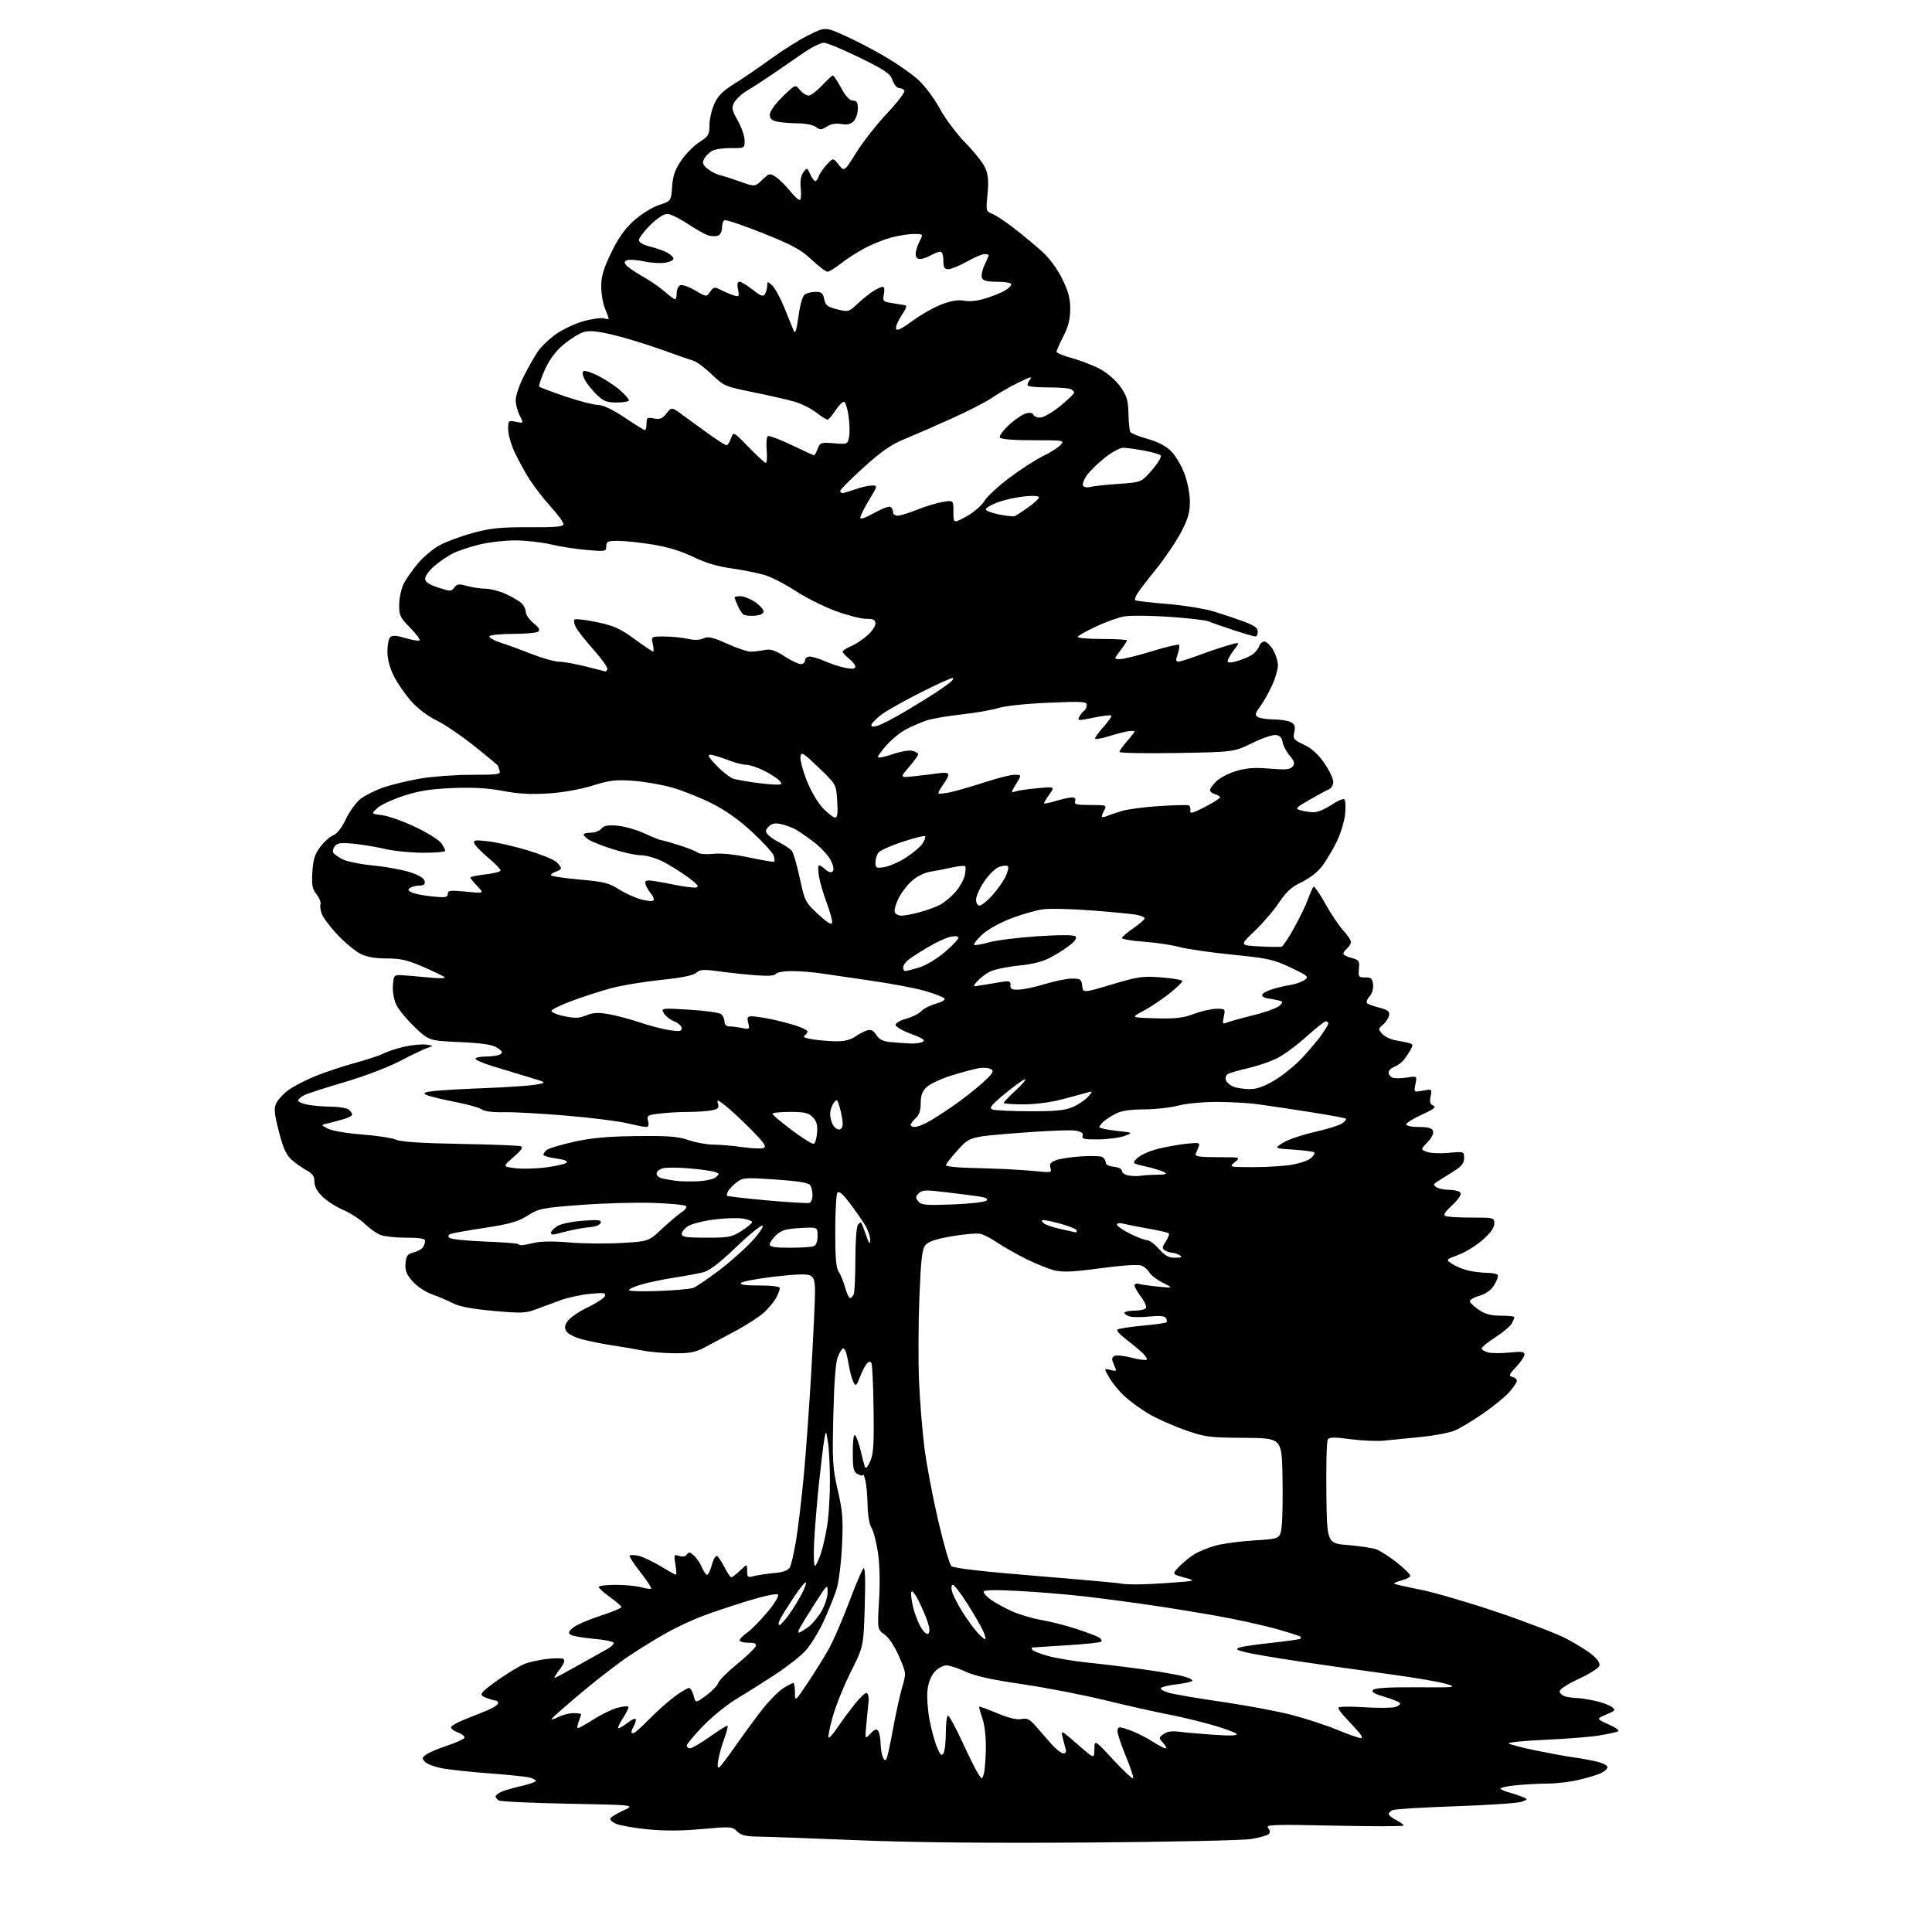 <?xml version="1.0" encoding="UTF-8" standalone="no"?>
<svg 
  version="1.1" 
  xmlns="http://www.w3.org/2000/svg" 
  xmlns:xlink="http://www.w3.org/1999/xlink" 
  xmlns:svg="http://www.w3.org/2000/svg"
  xmlns:rdf="http://www.w3.org/1999/02/22-rdf-syntax-ns#"
  xmlns:cc="http://creativecommons.org/ns#"
  xmlns:dc="http://purl.org/dc/elements/1.1/"
  viewBox="0 0 768 768"
  width="768"
  height="768"
>
<style>svg {background-color: white; }</style>"
<path stroke="none" fill="black" fill-rule="evenodd" d="M432.50,732.43C393.15,732.71 362.68,732.41 341.00,731.52C323.12,730.79 305.46,730.14 301.75,730.09C296.41,730.02 294.58,729.58 292.99,727.99C291.08,726.08 290.44,726.04 279.07,727.07C270.92,727.82 264.06,727.85 257.33,727.17C251.92,726.63 246.28,725.63 244.78,724.95C243.29,724.27 242.32,723.29 242.64,722.77C242.96,722.26 245.31,720.86 247.86,719.67C252.50,717.51 252.50,717.51 226.00,717.00C211.43,716.73 198.94,716.14 198.25,715.69C197.56,715.25 197.00,714.53 197.00,714.10C197.00,713.67 198.03,712.85 199.28,712.28C200.54,711.71 204.14,710.66 207.28,709.96C210.43,709.26 213.00,708.35 213.00,707.95C213.00,707.55 211.86,706.93 210.47,706.58C209.08,706.23 201.99,705.50 194.72,704.96C187.45,704.42 179.04,703.52 176.03,702.98C173.02,702.43 169.87,701.29 169.03,700.43C167.66,699.04 167.69,698.73 169.40,697.47C170.44,696.70 174.15,695.12 177.64,693.95C181.12,692.79 184.25,691.41 184.58,690.87C184.91,690.33 183.79,689.37 182.08,688.72C180.38,688.08 179.14,687.09 179.32,686.53C179.51,685.96 181.88,684.63 184.58,683.57C187.29,682.51 191.41,680.85 193.75,679.88C196.09,678.91 198.00,677.64 198.00,677.06C198.00,676.48 197.58,676.00 197.07,676.00C196.55,676.00 194.93,675.54 193.46,674.98C191.25,674.14 190.99,673.71 192.01,672.49C192.68,671.68 195.95,669.16 199.28,666.89C202.60,664.62 206.72,662.18 208.41,661.48C210.11,660.77 214.05,659.88 217.17,659.49C220.30,659.10 223.36,659.10 223.97,659.48C224.73,659.95 224.25,661.29 222.50,663.59C221.07,665.47 220.14,667.00 220.44,667.00C220.73,667.00 224.92,664.77 229.74,662.05C234.56,659.33 239.74,656.42 241.25,655.60C242.76,654.77 244.00,653.65 244.00,653.12C244.00,652.58 240.45,651.83 236.12,651.45C231.78,651.07 227.62,650.36 226.87,649.86C225.77,649.14 225.96,648.57 227.81,647.02C229.08,645.96 233.91,643.85 238.56,642.34C243.20,640.83 247.00,639.26 247.00,638.86C247.00,638.45 244.97,636.67 242.50,634.89C240.03,633.12 238.00,631.29 238.00,630.83C238.00,630.37 241.04,630.00 244.76,630.00C248.47,630.00 253.06,630.44 254.94,630.98C256.83,631.52 258.58,631.75 258.84,631.49C259.10,631.23 257.17,628.29 254.55,624.95C251.92,621.62 250.02,618.65 250.32,618.35C250.61,618.05 252.20,618.10 253.84,618.46C255.47,618.82 259.39,620.67 262.53,622.56C265.67,624.45 268.45,626.00 268.71,626.00C268.97,626.00 268.86,624.15 268.48,621.90C267.82,617.99 267.89,617.83 270.02,618.51C271.45,618.96 272.54,618.74 273.06,617.90C273.71,616.85 274.28,616.94 275.85,618.36C276.93,619.34 278.36,621.46 279.03,623.07C279.70,624.68 280.62,626.00 281.08,626.00C281.54,626.00 282.41,624.19 283.01,621.97C283.60,619.75 284.53,618.21 285.06,618.54C285.59,618.87 286.93,620.91 288.03,623.07C289.14,625.23 290.34,627.00 290.72,627.00C291.09,627.00 292.65,625.79 294.20,624.31C297.00,621.63 297.00,621.63 297.00,624.43C297.00,627.00 297.23,627.17 299.75,626.51C301.26,626.12 304.87,625.58 307.76,625.30C311.48,624.96 313.32,624.28 314.00,623.00C314.53,622.01 315.63,617.21 316.45,612.35C317.26,607.48 318.65,595.85 319.52,586.50C320.40,577.15 321.76,558.25 322.54,544.50C323.32,530.75 323.97,516.93 323.98,513.79C324.00,509.18 323.63,507.87 322.10,507.05C320.78,506.35 316.45,506.47 307.95,507.47C301.21,508.25 295.23,509.37 294.65,509.95C293.92,510.68 296.06,511.00 301.80,511.00C306.86,511.00 310.00,511.40 310.00,512.05C310.00,512.63 309.36,514.31 308.59,515.80C307.81,517.28 305.67,519.90 303.84,521.62C302.00,523.33 296.90,526.65 292.50,529.00C288.10,531.35 282.51,534.33 280.08,535.63C276.50,537.55 274.22,537.99 268.08,537.94C263.91,537.91 258.25,537.43 255.50,536.87C252.75,536.32 247.35,535.40 243.50,534.82C239.65,534.24 234.15,533.14 231.27,532.37C228.26,531.55 225.62,530.17 225.05,529.09C224.29,527.68 224.50,526.63 225.91,524.85C226.93,523.54 230.50,521.17 233.84,519.58C237.18,517.98 240.17,516.01 240.48,515.19C240.96,513.94 240.05,513.80 234.63,514.31C231.10,514.64 225.80,515.78 222.85,516.85C219.91,517.92 215.47,519.56 213.00,520.50C209.00,522.02 207.12,522.09 196.12,521.10C187.73,520.34 182.57,519.37 180.12,518.09C178.13,517.06 174.38,515.46 171.80,514.54C169.09,513.58 165.78,511.37 163.99,509.34C161.54,506.54 160.95,505.06 161.20,502.22C161.45,499.21 161.97,498.51 164.41,497.86C166.02,497.43 167.70,496.50 168.15,495.79C168.60,495.08 168.98,493.94 168.98,493.25C169.00,492.36 166.85,492.00 161.57,492.00C157.48,492.00 152.86,491.52 151.32,490.94C149.77,490.36 146.93,488.36 145.00,486.50C143.07,484.64 139.25,482.17 136.50,481.00C133.75,479.83 130.04,477.47 128.25,475.74C126.08,473.65 125.00,471.66 125.00,469.76C125.00,467.58 124.25,466.50 121.84,465.20C120.11,464.27 117.42,462.38 115.89,461.00C113.77,459.11 112.55,456.38 110.86,449.81C109.08,442.89 108.86,440.61 109.75,438.66C110.36,437.31 112.46,434.99 114.40,433.50C116.35,432.02 121.22,429.46 125.22,427.83C129.23,426.19 136.35,423.82 141.06,422.55C145.77,421.28 150.95,419.57 152.56,418.74C154.18,417.91 157.97,416.69 161.00,416.02C164.03,415.35 167.85,415.01 169.50,415.26C172.50,415.72 172.50,415.72 170.00,416.53C168.62,416.97 163.68,419.33 159.00,421.77C154.23,424.26 144.61,427.92 137.09,430.12C129.72,432.28 122.53,434.60 121.12,435.27C119.71,435.95 118.54,436.94 118.53,437.48C118.51,438.02 120.30,438.79 122.50,439.18C124.70,439.57 129.00,439.91 132.05,439.94C135.10,439.97 138.14,440.54 138.80,441.20C139.46,441.86 140.00,442.73 140.00,443.12C140.00,443.52 138.54,444.29 136.75,444.83C134.96,445.38 132.15,446.12 130.50,446.50C127.50,447.17 127.50,447.17 130.34,448.66C131.92,449.50 137.89,450.52 143.84,450.97C149.70,451.42 155.85,452.36 157.50,453.06C159.52,453.92 167.85,454.46 183.00,454.72C195.38,454.94 206.18,455.35 207.00,455.64C208.10,456.03 207.35,457.17 204.16,459.94C199.81,463.72 199.81,463.72 204.67,464.36C207.34,464.72 212.83,464.59 216.88,464.08C220.93,463.57 224.68,462.72 225.21,462.19C225.84,461.56 224.39,460.97 221.09,460.51C218.29,460.13 216.00,459.46 216.00,459.03C216.00,458.60 216.61,457.74 217.36,457.11C218.11,456.49 222.95,455.04 228.11,453.89C235.09,452.33 241.48,451.75 253.00,451.61C265.63,451.46 269.47,451.75 273.73,453.21C276.60,454.20 281.10,455.01 283.73,455.02C286.35,455.03 291.51,455.48 295.20,456.01C298.88,456.54 302.63,456.69 303.53,456.35C304.83,455.85 303.85,454.39 298.83,449.28C295.35,445.74 290.76,441.45 288.62,439.74C285.32,437.09 284.84,436.94 285.40,438.69C285.94,440.39 285.52,440.85 282.90,441.37C281.17,441.72 276.99,442.00 273.62,442.01C270.26,442.01 265.14,442.30 262.27,442.65C257.38,443.23 257.07,443.43 257.62,445.64C258.03,447.26 257.79,448.00 256.86,447.99C256.11,447.98 252.64,447.30 249.15,446.47C245.65,445.65 234.85,444.30 225.15,443.48C215.44,442.65 204.24,442.04 200.25,442.11C195.82,442.20 192.43,441.77 191.53,441.02C190.72,440.35 185.77,438.97 180.54,437.96C175.31,436.95 170.26,435.68 169.31,435.16C167.99,434.42 168.86,434.07 173.05,433.64C176.05,433.33 185.25,432.82 193.50,432.51C201.75,432.19 210.53,431.59 213.00,431.16C217.50,430.37 217.50,430.37 210.00,428.12C205.88,426.89 199.46,424.94 195.75,423.80C192.04,422.66 189.00,421.33 189.00,420.86C189.00,420.39 190.91,419.99 193.25,419.98C195.59,419.98 198.12,419.58 198.88,419.09C199.97,418.41 199.71,417.86 197.67,416.52C195.73,415.25 191.94,414.67 182.79,414.25C170.52,413.68 170.52,413.68 164.84,408.26C161.71,405.28 158.42,401.29 157.52,399.40C156.57,397.40 156.02,394.18 156.19,391.73C156.48,387.73 156.66,387.51 159.50,387.64C161.15,387.72 165.88,388.12 170.00,388.53C174.12,388.94 177.19,388.94 176.81,388.53C176.42,388.11 172.60,386.25 168.32,384.39C161.98,381.63 159.25,381.00 153.72,381.00C149.02,381.00 145.77,380.42 143.20,379.10C141.16,378.06 137.13,374.71 134.24,371.66C131.35,368.61 128.53,364.88 127.96,363.38C127.39,361.88 127.14,360.09 127.40,359.39C127.67,358.70 126.96,356.95 125.83,355.51C124.12,353.34 123.84,351.83 124.18,346.57C124.50,341.56 125.16,339.47 127.39,336.56C128.93,334.53 131.25,332.47 132.55,331.98C134.01,331.43 135.89,328.99 137.53,325.54C138.97,322.48 141.62,318.86 143.42,317.49C145.22,316.12 149.29,314.10 152.46,313.01C155.64,311.92 162.12,310.35 166.87,309.52C171.62,308.69 180.84,308.00 187.36,308.00C197.76,308.00 199.14,307.81 198.61,306.42C198.27,305.55 198.00,304.67 198.00,304.46C198.00,304.26 193.73,300.69 188.52,296.54C183.30,292.39 176.54,287.81 173.50,286.37C170.25,284.83 166.13,281.72 163.56,278.85C161.14,276.16 158.00,271.63 156.58,268.78C154.93,265.47 154.00,261.95 154.00,259.00C154.00,256.47 154.50,253.90 155.11,253.29C155.93,252.47 157.55,252.57 161.21,253.66C163.95,254.47 166.46,254.87 166.79,254.55C167.11,254.22 165.40,251.95 163.00,249.50C159.00,245.43 158.62,244.61 158.69,240.20C158.73,237.54 159.56,233.81 160.54,231.93C161.51,230.04 164.06,226.42 166.20,223.89C168.33,221.35 172.20,218.12 174.79,216.72C177.38,215.31 183.32,213.12 188.00,211.85C195.04,209.93 198.86,209.54 210.25,209.60C221.00,209.65 224.00,209.37 224.00,208.34C224.00,207.61 221.72,204.50 218.93,201.43C216.15,198.35 212.39,193.51 210.57,190.67C208.76,187.83 206.09,182.98 204.64,179.90C203.19,176.83 202.00,172.67 202.00,170.68C202.00,167.15 202.09,167.07 205.10,167.67C208.20,168.29 208.20,168.29 206.60,165.19C205.72,163.49 205.00,160.71 205.00,159.02C205.00,157.33 206.40,153.17 208.11,149.79C209.81,146.40 212.33,141.94 213.70,139.87C215.07,137.80 218.51,134.53 221.35,132.59C224.18,130.65 229.18,128.38 232.46,127.53C235.74,126.69 239.23,126.25 240.21,126.57C241.20,126.88 242.00,126.93 242.00,126.69C242.00,126.44 241.32,124.63 240.50,122.65C239.67,120.68 239.00,116.72 239.00,113.86C239.00,109.83 239.90,106.78 242.97,100.44C245.81,94.58 248.39,90.94 252.00,87.69C254.85,85.13 259.18,82.44 261.91,81.53C266.77,79.92 266.77,79.92 267.18,74.18C267.50,69.77 268.35,67.36 270.87,63.69C272.67,61.08 275.91,57.82 278.07,56.46C281.63,54.21 282.00,53.57 282.02,49.74C282.03,47.41 282.91,43.59 283.97,41.25C285.44,38.02 287.37,36.10 291.98,33.25C295.32,31.19 301.87,26.71 306.54,23.30C311.21,19.90 317.97,15.66 321.55,13.90C328.07,10.69 328.07,10.69 336.01,14.26C340.37,16.23 347.62,20.01 352.12,22.67C356.61,25.32 362.37,29.36 364.91,31.63C367.52,33.96 371.27,38.96 373.52,43.08C375.74,47.17 380.32,53.27 383.89,56.91C387.40,60.48 390.94,65.00 391.74,66.93C392.82,69.51 393.04,72.26 392.55,77.23C391.90,83.78 391.96,84.03 394.34,84.94C395.69,85.45 399.60,88.04 403.03,90.69C406.46,93.33 411.46,97.48 414.14,99.89C417.16,102.61 420.25,106.79 422.24,110.84C424.73,115.90 425.46,118.65 425.43,122.95C425.40,126.96 424.64,129.94 422.69,133.72C421.21,136.59 420.00,139.33 420.00,139.82C420.00,140.30 422.81,141.47 426.25,142.40C429.69,143.33 434.73,145.31 437.46,146.80C440.32,148.35 443.70,151.32 445.43,153.79C447.94,157.37 448.46,159.12 448.58,164.41C448.65,167.89 448.99,171.18 449.33,171.73C449.67,172.27 452.75,173.51 456.18,174.47C460.30,175.63 463.49,177.29 465.55,179.36C467.27,181.09 469.65,185.10 470.84,188.29C472.07,191.58 473.00,196.40 473.00,199.46C473.00,203.66 472.24,206.32 469.56,211.45C467.67,215.08 463.36,221.49 459.98,225.69C456.60,229.89 453.13,234.40 452.28,235.70C451.43,237.00 450.96,238.29 451.24,238.58C451.52,238.86 457.20,239.53 463.85,240.07C470.50,240.61 478.99,241.99 482.72,243.14C486.45,244.29 491.86,246.11 494.75,247.18C498.59,248.62 500.00,249.66 500.00,251.07C500.00,252.13 499.56,253.00 499.02,253.00C498.48,253.00 494.55,251.86 490.27,250.46C486.00,249.06 481.60,247.51 480.50,247.02C479.40,246.53 472.31,245.71 464.75,245.19C457.19,244.68 449.09,244.62 446.75,245.06C444.41,245.50 439.46,247.28 435.75,249.02C432.04,250.76 428.75,252.60 428.44,253.09C428.12,253.61 432.18,254.00 437.94,254.00C443.47,254.00 448.00,254.26 448.00,254.57C448.00,254.88 446.82,256.68 445.38,258.57C442.76,262.00 442.76,262.00 445.23,262.00C446.59,262.00 452.29,260.60 457.90,258.88C463.51,257.17 468.36,256.02 468.67,256.33C468.98,256.64 468.75,258.27 468.17,259.95C467.33,262.35 467.39,263.00 468.43,263.00C469.16,263.00 472.63,261.92 476.13,260.61C479.63,259.29 484.87,257.51 487.76,256.66C493.03,255.10 493.03,255.10 490.51,258.39C489.13,260.21 488.00,262.17 488.00,262.76C488.00,263.52 489.09,263.54 491.68,262.82C493.71,262.26 496.39,261.13 497.65,260.31C498.90,259.49 500.19,257.96 500.53,256.91C500.86,255.86 501.79,255.00 502.58,255.00C503.38,255.00 504.92,256.46 506.01,258.25C507.10,260.04 507.99,262.85 507.99,264.50C507.98,266.15 506.89,269.84 505.56,272.69C504.23,275.55 502.11,279.28 500.85,280.99C498.89,283.64 498.77,284.24 500.02,285.04C500.84,285.55 503.67,285.98 506.32,285.98C508.96,285.99 512.03,286.48 513.13,287.07C514.70,287.91 514.99,288.76 514.49,291.03C513.91,293.70 514.21,294.09 518.36,296.04C521.44,297.49 523.99,299.79 526.43,303.34C528.39,306.19 530.00,309.54 530.00,310.79C530.00,312.04 529.20,313.39 528.23,313.78C527.25,314.18 523.77,316.06 520.49,317.96C514.92,321.19 514.69,321.46 517.01,322.11C518.38,322.49 520.67,322.85 522.10,322.90C523.53,322.96 526.66,321.68 529.06,320.07C531.46,318.46 533.83,317.40 534.34,317.71C534.84,318.02 535.00,320.69 534.70,323.65C534.39,326.61 532.82,331.67 531.21,334.90C529.59,338.14 526.99,342.45 525.43,344.50C523.83,346.60 520.34,349.29 517.39,350.68C513.39,352.57 511.32,354.45 508.44,358.78C506.39,361.88 502.02,366.97 498.74,370.09C492.77,375.77 492.77,375.77 500.64,376.21C504.96,376.45 508.95,376.49 509.50,376.30C510.05,376.10 512.30,372.69 514.50,368.72C516.70,364.75 519.17,359.62 520.00,357.32C520.82,355.02 521.78,352.86 522.13,352.52C522.48,352.18 524.58,355.19 526.81,359.20C529.03,363.22 532.23,367.99 533.92,369.81C535.62,371.63 537.00,373.72 537.00,374.44C537.00,375.16 536.33,376.32 535.50,377.00C534.67,377.68 534.00,378.63 534.00,379.09C534.00,379.56 535.46,380.33 537.25,380.80C540.22,381.58 540.47,381.95 540.20,385.12C539.91,388.33 540.10,388.58 542.70,388.54C545.05,388.51 545.55,388.96 545.82,391.34C546.02,393.02 545.44,394.96 544.41,396.09C543.46,397.15 543.01,398.35 543.41,398.76C543.81,399.17 546.02,399.98 548.32,400.57C551.61,401.41 552.43,402.05 552.19,403.57C552.02,404.63 550.95,406.30 549.81,407.27C547.81,408.97 547.80,409.12 549.50,411.00C550.48,412.08 552.90,413.23 554.89,413.57C556.87,413.90 559.27,414.39 560.22,414.65C561.68,415.05 561.76,415.45 560.72,417.31C560.05,418.51 558.83,420.34 558.00,421.36C557.17,422.39 555.49,423.62 554.25,424.09C553.01,424.56 552.00,425.59 552.00,426.37C552.00,427.15 552.71,428.06 553.58,428.39C554.45,428.73 556.99,428.70 559.24,428.35C563.31,427.69 563.31,427.69 562.66,430.96C562.01,434.22 562.01,434.22 565.64,433.54C569.25,432.86 569.27,432.88 568.68,435.84C568.23,438.08 568.51,438.99 569.79,439.52C571.07,440.05 569.94,440.94 565.25,443.07C561.81,444.63 559.00,446.38 559.00,446.95C559.00,447.54 561.20,448.00 564.03,448.00C567.67,448.00 569.23,448.43 569.66,449.56C570.02,450.50 569.16,452.27 567.48,454.03C564.69,456.93 564.69,456.93 567.20,457.88C568.57,458.41 572.47,458.59 575.85,458.28C581.98,457.72 582.00,457.73 582.00,460.38C582.00,462.45 581.01,463.66 577.60,465.77C575.19,467.27 572.37,469.04 571.35,469.70C569.74,470.74 569.70,471.03 571.00,471.93C571.83,472.50 574.16,472.98 576.19,472.98C578.22,472.99 580.20,473.52 580.60,474.16C581.02,474.84 579.65,476.87 577.27,479.09C574.25,481.91 573.59,483.01 574.69,483.43C575.50,483.75 580.18,484.00 585.08,484.00C593.84,484.00 594.00,484.04 594.00,486.42C594.00,488.03 592.48,490.17 589.39,492.88C586.86,495.12 582.51,497.79 579.72,498.83C574.65,500.72 574.65,500.72 577.30,502.46C578.76,503.42 581.65,504.59 583.73,505.08C585.80,505.56 589.16,505.96 591.19,505.98C593.22,505.99 595.11,506.37 595.39,506.82C595.67,507.27 595.04,509.05 594.00,510.77C592.72,512.87 590.76,514.29 588.02,515.11C585.78,515.78 584.10,516.82 584.30,517.42C584.49,518.01 586.15,519.51 587.97,520.75C590.39,522.39 592.75,523.00 596.65,523.00C599.59,523.00 602.00,523.25 602.00,523.57C602.00,523.88 601.52,525.03 600.94,526.12C600.35,527.21 597.43,529.67 594.44,531.58C591.45,533.50 589.00,535.49 589.00,536.01C589.00,536.53 590.17,537.26 591.60,537.61C593.02,537.97 596.85,537.99 600.10,537.65C604.81,537.16 606.00,537.32 606.00,538.44C606.00,539.22 604.51,541.43 602.69,543.36C599.82,546.41 599.62,546.93 601.19,547.34C602.19,547.60 603.00,548.29 603.00,548.87C603.00,549.45 601.66,551.46 600.02,553.33C598.37,555.20 593.66,559.06 589.55,561.90C585.43,564.75 580.36,567.79 578.28,568.66C576.20,569.54 570.23,570.68 565.00,571.20C559.77,571.72 553.12,572.38 550.22,572.67C547.32,572.95 541.27,572.69 536.78,572.09C530.37,571.23 528.45,571.26 527.82,572.25C527.37,572.94 527.12,582.50 527.25,593.50C527.50,613.50 527.50,613.50 535.87,614.19C540.47,614.57 545.49,615.32 547.02,615.86C548.56,616.39 552.29,618.78 555.33,621.17C558.36,623.55 560.73,625.93 560.60,626.45C560.47,626.98 558.88,627.79 557.07,628.26C555.26,628.73 553.97,629.30 554.19,629.53C554.42,629.75 559.08,630.82 564.55,631.89C570.02,632.97 583.82,637.00 595.22,640.85C606.62,644.71 619.03,649.48 622.80,651.46C626.57,653.45 631.16,656.32 633.00,657.86C635.24,659.73 636.14,661.19 635.73,662.27C635.38,663.16 631.71,665.46 627.55,667.38C623.23,669.38 620.00,671.49 620.00,672.32C620.00,673.11 621.01,674.04 622.25,674.37C623.49,674.70 625.49,674.98 626.70,674.99C627.91,674.99 631.12,675.48 633.84,676.06C636.56,676.64 639.62,677.74 640.64,678.49C642.37,679.78 642.23,679.98 638.50,681.56C634.50,683.25 634.50,683.25 639.50,685.50C642.81,686.99 643.99,687.95 643.00,688.34C642.17,688.66 638.80,689.37 635.50,689.91C632.20,690.46 622.61,691.22 614.19,691.60C605.77,691.98 599.25,692.62 599.69,693.03C600.14,693.44 605.00,694.71 610.50,695.84C616.00,696.97 622.52,698.17 625.00,698.50C627.48,698.82 631.64,699.57 634.25,700.15C636.86,700.73 639.00,701.76 639.00,702.44C639.00,703.12 637.81,704.22 636.35,704.89C634.89,705.55 630.96,706.74 627.60,707.53C624.25,708.32 618.80,708.98 615.50,708.99C612.20,709.00 606.48,709.30 602.78,709.65C599.08,710.00 596.27,710.62 596.52,711.03C596.77,711.44 598.09,712.06 599.45,712.40C600.80,712.74 603.17,713.51 604.71,714.11C607.50,715.21 607.50,715.21 605.00,716.20C603.62,716.75 591.92,717.56 579.00,718.00C566.08,718.44 554.71,719.12 553.75,719.51C552.79,719.90 552.00,720.60 552.00,721.08C552.00,721.56 553.35,722.65 555.00,723.50C556.65,724.35 558.00,725.34 558.00,725.68C558.00,726.03 545.59,726.05 530.43,725.72C506.19,725.20 503.01,725.31 504.09,726.61C504.89,727.57 504.98,728.42 504.33,729.07C503.79,729.61 500.69,730.49 497.43,731.03C494.17,731.57 464.95,732.20 432.50,732.43zM391.10,705.00C391.48,703.62 391.85,699.07 391.90,694.88C391.96,690.38 391.38,685.50 390.49,682.97C389.66,680.61 389.10,678.56 389.26,678.41C389.41,678.26 392.61,679.43 396.38,681.02C400.90,682.93 404.16,683.72 406.01,683.35C408.28,682.89 409.33,683.40 411.65,686.08C413.22,687.89 416.01,691.09 417.87,693.19C419.72,695.28 421.89,697.00 422.68,697.00C423.60,697.00 423.94,696.35 423.61,695.25C423.33,694.29 422.77,692.16 422.38,690.52C421.70,687.66 421.94,687.78 428.33,693.39C435.00,699.24 435.00,699.24 435.05,695.37C435.09,691.50 435.09,691.50 442.49,699.48C446.55,703.86 450.13,707.21 450.43,706.91C450.73,706.61 449.39,702.57 447.46,697.93C445.53,693.29 444.07,688.75 444.22,687.84C444.48,686.33 444.88,686.31 448.80,687.65C451.17,688.45 455.19,690.44 457.75,692.06C460.30,693.67 462.82,695.00 463.35,695.00C463.88,695.00 463.46,694.06 462.42,692.91C460.56,690.86 460.56,690.79 462.51,689.33C463.91,688.28 465.83,688.01 469.00,688.42C471.48,688.74 477.77,689.28 483.00,689.63C489.61,690.06 492.20,689.93 491.50,689.20C490.95,688.62 486.45,687.00 481.50,685.59C476.55,684.18 468.68,682.31 464.02,681.43C459.35,680.55 448.32,678.07 439.52,675.92C430.71,673.76 415.77,670.87 406.31,669.48C394.21,667.71 387.56,666.24 383.81,664.49C380.89,663.13 377.47,662.02 376.20,662.01C374.94,662.00 372.86,663.12 371.59,664.50C370.13,666.07 369.07,668.75 368.71,671.77C368.40,674.40 368.75,679.73 369.49,683.62C370.23,687.50 371.57,692.43 372.47,694.57C373.75,697.64 374.29,698.15 375.03,696.98C375.55,696.17 375.98,692.46 375.98,688.75C375.99,685.04 376.39,682.00 376.86,682.00C377.33,682.00 379.84,686.61 382.44,692.25C385.04,697.89 387.89,703.62 388.78,705.00C390.39,707.50 390.39,707.50 391.10,705.00zM285.86,702.59C286.41,702.25 289.43,698.27 292.58,693.74C295.74,689.21 300.51,682.71 303.20,679.31C305.89,675.90 309.58,672.19 311.41,671.06C313.24,669.93 315.02,669.00 315.37,669.00C315.72,669.00 316.00,670.69 316.00,672.75C316.01,676.50 316.01,676.50 321.05,669.00C323.82,664.88 327.60,658.80 329.44,655.50C331.28,652.20 334.90,643.88 337.48,637.00C340.06,630.12 342.64,624.05 343.20,623.50C343.91,622.81 344.08,627.53 343.75,638.50C343.27,654.50 343.27,654.50 338.26,664.50C335.50,670.00 332.25,678.03 331.04,682.34C329.83,686.65 329.08,690.41 329.36,690.69C329.64,690.97 331.14,689.32 332.69,687.03C334.23,684.73 337.33,680.52 339.56,677.67C341.79,674.83 344.04,672.73 344.56,673.00C345.08,673.27 345.41,674.62 345.29,676.00C345.18,677.38 344.79,681.42 344.43,685.00C343.78,691.50 343.78,691.50 346.02,689.15C347.79,687.30 348.44,687.09 349.12,688.15C349.58,688.89 350.01,691.08 350.05,693.00C350.10,694.92 350.48,697.37 350.90,698.43C351.39,699.69 351.90,699.97 352.35,699.24C352.74,698.62 353.92,693.25 354.99,687.30C356.06,681.36 357.68,673.94 358.60,670.82C360.28,665.13 360.28,665.13 357.39,658.47C355.65,654.45 353.36,650.98 351.63,649.75C348.76,647.69 348.76,647.69 349.44,636.10C349.87,628.85 349.69,621.69 348.97,617.00C348.34,612.88 347.19,608.50 346.41,607.29C345.59,606.00 344.95,602.22 344.88,598.29C344.82,594.55 344.42,590.15 344.00,588.50C343.58,586.85 343.18,585.85 343.12,586.29C343.05,586.72 342.10,586.59 341.00,586.00C339.27,585.07 339.00,583.91 339.00,577.26C339.00,572.47 339.35,569.96 339.94,570.55C340.46,571.07 341.42,573.75 342.08,576.50C342.74,579.25 343.49,582.17 343.76,583.00C344.08,584.01 344.78,583.35 345.87,581.00C347.21,578.12 347.46,574.45 347.26,560.17C347.13,550.64 346.74,542.39 346.40,541.83C345.99,541.17 345.39,541.21 344.66,541.94C344.04,542.56 342.81,544.93 341.91,547.23C340.45,550.95 340.18,551.19 339.27,549.45C338.72,548.38 337.96,545.70 337.58,543.50C337.20,541.30 336.66,538.71 336.38,537.75C336.10,536.79 335.54,536.00 335.15,536.00C334.76,536.00 333.83,537.46 333.09,539.25C332.18,541.44 331.59,549.03 331.26,562.58C330.82,580.88 330.98,583.52 333.03,592.41C334.96,600.76 335.20,603.91 334.71,614.33C334.40,621.02 333.44,628.79 332.58,631.59C331.72,634.39 329.41,640.16 327.45,644.40C325.49,648.65 322.27,653.91 320.29,656.10C318.32,658.28 312.76,662.64 307.94,665.79C303.11,668.93 296.18,673.30 292.53,675.50C288.87,677.70 282.98,682.49 279.44,686.15C275.90,689.81 273.00,693.30 273.00,693.90C273.00,694.51 273.59,695.00 274.30,695.00C275.02,695.00 278.49,692.98 282.00,690.50C285.51,688.02 288.71,686.00 289.10,686.00C289.49,686.00 289.01,688.14 288.03,690.75C287.06,693.36 285.95,697.23 285.57,699.35C285.12,701.80 285.23,702.98 285.86,702.59zM540.94,690.94C541.85,690.98 541.31,689.83 539.44,687.77C537.82,685.99 535.49,683.46 534.25,682.13C533.01,680.81 532.00,679.34 532.00,678.86C532.00,678.38 536.44,678.28 541.87,678.64C547.29,678.99 552.94,678.98 554.41,678.61C555.88,678.24 556.83,677.53 556.52,677.04C556.21,676.54 553.44,675.40 550.35,674.50C546.19,673.29 545.02,672.58 545.86,671.74C546.61,670.99 552.39,670.65 563.24,670.72C578.70,670.83 579.28,670.76 575.00,669.40C572.52,668.61 562.17,666.84 552.00,665.47C541.83,664.09 525.88,661.83 516.56,660.45C507.25,659.07 497.61,657.43 495.14,656.80C491.55,655.90 491.04,655.53 492.61,654.95C493.69,654.55 499.50,653.69 505.52,653.04C511.54,652.40 516.66,651.67 516.90,651.43C517.14,651.19 517.13,650.80 516.88,650.55C516.63,650.30 512.40,648.96 507.47,647.56C502.53,646.17 492.43,643.93 485.00,642.57C477.57,641.22 465.20,639.20 457.50,638.08C449.80,636.95 437.88,635.38 431.00,634.58C424.12,633.78 412.31,632.81 404.75,632.42C395.15,631.92 391.00,632.03 391.00,632.79C391.00,633.38 392.33,634.81 393.95,635.96C395.57,637.12 399.28,639.14 402.20,640.47C405.11,641.79 410.43,643.37 414.00,643.98C417.57,644.59 423.88,646.20 428.00,647.56C432.12,648.92 436.16,650.45 436.97,650.96C437.78,651.47 438.14,652.19 437.77,652.56C437.40,652.93 431.11,653.60 423.80,654.05C416.48,654.49 410.36,654.89 410.19,654.93C410.02,654.97 410.12,655.39 410.41,655.86C410.71,656.33 413.55,657.44 416.72,658.31C419.90,659.19 427.23,660.39 433.00,660.98C438.77,661.57 448.45,662.75 454.50,663.60C460.55,664.45 467.41,665.62 469.75,666.19C472.09,666.77 474.00,667.59 474.00,668.02C474.00,668.45 471.30,669.12 468.00,669.50C464.70,669.88 461.76,670.58 461.47,671.04C461.18,671.51 462.65,672.37 464.72,672.94C466.80,673.52 476.38,675.15 486.00,676.55C495.62,677.95 508.00,680.27 513.50,681.71C519.00,683.14 527.10,685.79 531.50,687.60C535.90,689.40 540.15,690.91 540.94,690.94zM251.78,689.00C252.22,689.00 255.03,686.49 258.03,683.43C261.04,680.37 265.59,676.32 268.13,674.43C270.68,672.54 273.26,671.00 273.86,671.00C274.45,671.00 275.30,672.37 275.73,674.03C276.51,677.07 276.51,677.07 280.71,673.99C283.01,672.29 285.16,670.06 285.49,669.03C285.82,668.00 289.17,664.63 292.95,661.54C296.73,658.45 300.07,655.27 300.38,654.46C300.80,653.35 300.10,653.00 297.47,653.00C295.56,653.00 294.00,652.58 294.00,652.07C294.00,651.56 295.37,650.16 297.05,648.96C298.73,647.77 302.36,644.08 305.12,640.76C308.02,637.27 309.76,634.36 309.25,633.85C308.74,633.34 303.64,634.42 297.13,636.42C290.94,638.32 282.67,641.10 278.74,642.60C274.82,644.10 268.43,647.12 264.55,649.31C260.67,651.50 254.12,655.55 250.00,658.30C245.88,661.05 237.44,667.55 231.26,672.74C225.07,677.93 219.73,682.62 219.40,683.17C219.06,683.72 220.16,683.45 221.84,682.58C223.52,681.71 226.27,681.00 227.95,681.00C229.63,681.00 231.00,681.20 231.00,681.43C231.00,681.67 230.56,683.02 230.02,684.43C229.49,685.85 229.38,686.99 229.77,686.97C230.17,686.96 232.97,685.37 236.00,683.45C239.02,681.52 243.23,679.48 245.35,678.91C247.47,678.34 249.45,678.11 249.75,678.41C250.05,678.71 249.10,680.77 247.63,682.98C246.17,685.19 245.37,687.00 245.85,687.00C246.33,687.00 247.94,686.05 249.42,684.89C250.90,683.72 252.34,683.01 252.63,683.30C252.92,683.59 252.68,684.74 252.08,685.85C251.49,686.96 251.00,688.12 251.00,688.43C251.00,688.75 251.35,689.00 251.78,689.00zM391.71,651.62C391.91,651.42 391.52,649.96 390.83,648.38C390.15,646.80 387.39,642.01 384.70,637.75C382.01,633.49 379.35,630.00 378.80,630.00C378.20,630.00 378.06,631.09 378.44,632.63C378.81,634.07 380.70,637.79 382.66,640.88C384.61,643.97 387.37,647.73 388.78,649.24C390.20,650.75 391.52,651.82 391.71,651.62zM369.09,649.31C369.69,648.71 369.52,646.89 368.62,644.33C367.84,642.12 366.18,638.32 364.94,635.90C363.70,633.48 362.49,632.08 362.25,632.78C362.01,633.48 362.33,636.22 362.97,638.86C363.60,641.51 365.02,645.15 366.13,646.97C367.40,649.06 368.48,649.92 369.09,649.31zM317.56,649.00C317.91,649.00 319.50,648.07 321.09,646.93C322.69,645.80 325.12,642.95 326.50,640.60C327.87,638.25 329.00,634.79 329.00,632.91C329.00,629.61 328.84,629.75 324.04,637.24C321.31,641.50 318.60,645.89 318.00,646.99C317.41,648.10 317.21,649.00 317.56,649.00zM309.80,646.00C310.27,646.00 312.03,644.09 313.70,641.75C315.37,639.41 317.70,635.59 318.89,633.25C320.07,630.91 320.69,629.00 320.26,629.00C319.83,629.00 317.62,631.81 315.33,635.25C313.05,638.69 310.68,642.51 310.06,643.75C309.44,644.99 309.32,646.00 309.80,646.00zM452.00,629.82C455.02,629.80 461.55,629.48 466.50,629.09C475.50,628.40 475.50,628.40 470.69,627.07C465.88,625.73 465.88,625.73 468.69,622.80C470.24,621.18 472.97,618.95 474.78,617.83C476.58,616.72 480.40,615.16 483.28,614.38C486.15,613.59 493.09,612.67 498.70,612.33C508.89,611.70 508.89,611.70 509.50,606.60C509.84,603.80 509.97,594.79 509.81,586.59C509.50,571.67 509.50,571.67 494.50,571.56C480.40,571.46 478.97,571.27 470.74,568.34C465.92,566.63 459.45,563.72 456.37,561.87C453.29,560.01 449.06,556.92 446.99,555.00C444.92,553.08 442.22,549.79 441.00,547.70C438.78,543.91 438.78,543.91 441.42,544.57C443.98,545.21 444.02,545.15 442.84,542.54C441.86,540.39 441.87,539.70 442.92,539.05C443.63,538.61 446.69,538.89 449.72,539.68C452.74,540.47 455.50,540.83 455.86,540.48C456.21,540.12 455.13,538.63 453.46,537.17C451.80,535.70 448.87,533.31 446.97,531.85C445.06,530.40 443.79,528.91 444.15,528.54C444.51,528.17 448.94,527.47 454.00,527.00C459.06,526.53 463.42,525.91 463.70,525.64C463.97,525.36 463.87,524.60 463.46,523.94C462.96,523.12 460.94,522.93 457.08,523.33C453.97,523.66 450.43,523.66 449.21,523.35C448.00,523.03 447.00,522.37 447.00,521.88C447.00,521.40 448.77,521.00 450.94,521.00C453.11,521.00 455.17,520.53 455.53,519.96C455.88,519.38 455.01,517.39 453.59,515.52C452.16,513.66 451.00,511.62 451.00,511.00C451.00,510.38 451.79,510.09 452.75,510.37C453.71,510.65 457.20,511.15 460.50,511.47C466.50,512.06 466.50,512.06 462.22,509.90C459.86,508.72 457.47,506.88 456.91,505.83C456.34,504.77 454.89,503.53 453.69,503.08C452.37,502.58 445.94,503.00 437.50,504.14C426.60,505.61 422.53,505.80 419.14,504.98C416.75,504.39 411.57,502.30 407.64,500.33C403.71,498.35 398.66,495.47 396.40,493.93C394.15,492.38 391.19,490.84 389.83,490.49C388.47,490.15 383.33,490.57 378.43,491.42C372.02,492.53 369.04,493.53 367.86,494.96C366.54,496.57 366.07,500.58 365.47,515.73C365.06,526.05 365.00,541.02 365.33,549.00C365.67,556.98 366.63,568.90 367.47,575.50C368.31,582.10 370.77,595.10 372.93,604.39C375.09,613.68 377.45,621.85 378.18,622.55C379.05,623.38 390.53,624.71 412.00,626.46C429.88,627.92 444.95,629.28 445.50,629.48C446.05,629.68 448.98,629.83 452.00,629.82zM324.00,622.50C324.47,622.21 325.55,619.84 326.41,617.24C327.26,614.63 328.41,609.35 328.96,605.50C329.51,601.65 329.94,593.77 329.91,588.00C329.88,582.23 329.51,575.48 329.10,573.00C328.35,568.50 328.35,568.50 327.69,572.00C327.33,573.92 326.37,581.80 325.56,589.50C324.75,597.20 323.88,607.89 323.62,613.26C323.37,618.63 323.54,622.78 324.00,622.50zM337.93,516.00C338.40,516.00 339.06,515.29 339.39,514.42C339.73,513.55 340.01,507.36 340.02,500.67C340.02,493.98 340.45,487.84 340.96,487.03C341.47,486.22 342.08,485.77 342.31,486.03C342.54,486.29 343.43,488.52 344.28,491.00C345.47,494.43 345.86,494.90 345.92,493.00C345.96,491.62 345.05,488.93 343.89,487.00C342.73,485.07 339.96,481.12 337.73,478.20C334.82,474.39 333.45,473.27 332.86,474.20C332.40,474.92 332.02,481.81 332.02,489.53C332.00,499.96 332.36,504.07 333.40,505.56C334.17,506.66 335.32,509.46 335.94,511.78C336.57,514.10 337.46,516.00 337.93,516.00zM261.75,513.19C268.21,512.94 274.43,512.40 275.56,511.97C276.69,511.54 281.26,508.45 285.71,505.10C290.15,501.75 296.14,496.44 299.02,493.29C301.89,490.15 303.72,487.41 303.09,487.20C302.46,486.99 297.68,490.89 292.48,495.87C285.61,502.43 281.98,505.17 279.25,505.83C277.19,506.32 271.97,507.28 267.66,507.94C263.35,508.61 257.61,509.82 254.91,510.62C252.21,511.42 250.00,512.43 250.00,512.85C250.00,513.28 255.29,513.43 261.75,513.19zM467.16,499.98C469.69,499.97 470.13,499.73 469.00,499.00C468.18,498.47 466.82,498.02 466.00,498.00C465.18,497.98 463.86,497.56 463.08,497.07C461.87,496.31 461.92,495.77 463.41,493.50C464.37,492.03 464.91,490.58 464.61,490.27C464.30,489.97 460.78,489.15 456.78,488.45C452.77,487.75 448.26,486.86 446.75,486.48C445.09,486.06 444.00,486.19 444.00,486.80C444.00,487.36 446.34,488.99 449.20,490.41C452.05,491.83 455.12,493.00 456.01,493.00C456.90,493.00 459.03,494.57 460.73,496.50C463.11,499.19 464.60,500.00 467.16,499.98zM313.92,496.00C318.27,496.00 322.55,495.73 323.42,495.39C324.44,495.00 325.00,493.55 325.00,491.28C325.00,487.77 325.00,487.77 318.05,488.17C312.42,488.49 310.61,489.02 308.55,490.95C307.15,492.27 306.00,493.95 306.00,494.67C306.00,495.66 308.01,496.00 313.92,496.00zM207.42,494.98C208.01,494.96 210.37,494.52 212.65,493.99C215.18,493.41 220.48,493.37 226.15,493.88C231.29,494.35 240.51,494.46 246.64,494.12C257.78,493.50 257.78,493.50 263.14,488.49C266.09,485.74 269.62,482.75 271.00,481.85C272.38,480.95 273.15,479.86 272.72,479.41C272.29,478.97 266.44,478.41 259.72,478.17C253.00,477.93 240.07,478.29 231.00,478.97C215.44,480.14 214.23,480.38 209.76,483.21C205.92,485.62 202.67,486.56 192.81,488.07C186.10,489.10 179.94,490.19 179.13,490.50C178.17,490.87 178.01,491.41 178.65,492.05C179.19,492.59 185.41,493.25 192.48,493.52C199.56,493.79 205.57,494.23 205.84,494.50C206.11,494.78 206.82,494.99 207.42,494.98zM280.80,492.00C289.77,492.00 290.95,491.77 294.80,489.28C297.11,487.78 299.00,486.22 299.00,485.82C299.00,485.42 297.40,484.79 295.44,484.42C293.49,484.06 288.31,484.21 283.93,484.77C279.55,485.33 274.85,486.52 273.49,487.42C272.12,488.31 271.00,489.71 271.00,490.52C271.00,491.73 272.82,492.00 280.80,492.00zM220.75,490.61C219.79,490.90 219.00,490.66 219.00,490.09C219.00,489.52 220.10,488.33 221.43,487.45C222.84,486.53 227.12,485.61 231.57,485.27C237.91,484.79 239.19,484.94 238.81,486.10C238.55,486.87 236.81,487.62 234.92,487.77C233.04,487.91 229.47,488.49 227.00,489.06C224.53,489.63 221.71,490.33 220.75,490.61zM427.75,489.92C427.89,489.96 428.00,489.61 428.00,489.13C428.00,488.65 425.38,487.53 422.18,486.63C418.99,485.73 415.75,485.00 414.98,485.00C413.92,485.00 413.87,485.27 414.78,486.18C415.42,486.82 418.55,487.91 421.73,488.59C424.90,489.27 427.61,489.87 427.75,489.92zM321.75,478.18C322.44,477.96 322.99,476.60 322.98,475.14C322.98,473.69 322.58,471.89 322.11,471.14C321.50,470.18 317.35,469.50 308.37,468.88C296.67,468.06 295.28,468.15 293.08,469.79C291.75,470.79 290.19,472.34 289.61,473.25C289.04,474.16 288.78,475.10 289.04,475.34C289.29,475.58 296.48,476.41 305.00,477.18C313.52,477.94 321.06,478.39 321.75,478.18zM378.78,478.78C385.55,478.52 391.57,477.83 392.14,477.26C392.87,476.53 392.03,476.04 389.35,475.64C387.23,475.33 381.29,474.56 376.14,473.94C368.00,472.95 366.57,473.00 365.22,474.35C363.89,475.68 363.87,476.14 365.06,477.58C366.27,479.03 368.09,479.19 378.78,478.78zM277.17,469.59C280.28,469.48 283.58,468.76 284.50,468.00C286.05,466.71 286.03,466.56 284.22,465.88C283.14,465.49 278.63,464.84 274.19,464.46C269.75,464.07 264.97,464.04 263.56,464.40C262.15,464.75 261.00,465.70 261.00,466.50C261.00,467.30 262.01,468.18 263.25,468.46C264.49,468.73 266.85,469.14 268.50,469.38C270.15,469.61 274.05,469.71 277.17,469.59zM453.50,467.38C454.60,467.19 457.52,467.01 460.00,466.98C463.41,466.95 464.10,466.70 462.83,465.96C461.91,465.43 458.63,464.41 455.53,463.71C449.91,462.43 449.91,462.43 452.23,460.25C453.51,459.05 457.24,457.42 460.53,456.63C463.81,455.83 468.90,454.93 471.84,454.63C476.61,454.13 477.11,454.26 476.50,455.79C476.12,456.73 475.58,458.06 475.30,458.75C474.91,459.70 477.02,460.00 484.00,460.00C493.22,460.00 493.22,460.00 490.86,461.97C488.50,463.93 488.50,463.93 498.00,463.96C503.23,463.98 510.15,463.55 513.39,463.02C516.63,462.49 520.12,461.30 521.14,460.37C522.17,459.44 522.75,458.41 522.43,458.09C522.10,457.77 518.39,457.27 514.17,457.00C506.50,456.50 506.50,456.50 509.96,454.28C511.86,453.07 517.54,451.13 522.59,449.98C527.64,448.83 532.61,447.28 533.63,446.53C534.66,445.78 535.27,444.95 535.00,444.69C534.72,444.42 528.20,443.22 520.50,442.02C512.80,440.81 503.57,439.43 500.00,438.95C496.43,438.46 489.13,438.05 483.80,438.03C478.29,438.01 471.61,438.65 468.34,439.50C465.17,440.32 459.05,441.00 454.74,441.00C449.50,441.00 445.84,441.54 443.70,442.62C441.94,443.51 439.71,444.93 438.75,445.78C437.79,446.62 437.00,447.64 437.00,448.04C437.00,448.44 440.04,449.10 443.75,449.52C450.50,450.26 450.50,450.26 447.00,451.56C445.07,452.27 440.41,452.88 436.64,452.92C431.02,452.99 429.89,452.74 430.35,451.54C430.75,450.49 429.96,449.89 427.59,449.45C425.76,449.11 415.55,449.52 404.88,450.36C385.50,451.88 385.50,451.88 380.75,457.13C378.14,460.02 376.00,462.75 376.00,463.19C376.00,463.64 379.94,464.10 384.75,464.23C389.56,464.35 396.43,464.58 400.00,464.74C403.57,464.90 409.13,465.29 412.35,465.61C417.83,466.16 418.16,466.07 417.57,464.23C417.09,462.72 417.59,462.02 419.72,461.21C421.25,460.63 425.65,459.95 429.50,459.69C433.35,459.44 437.18,459.51 438.00,459.86C438.82,460.21 439.50,461.18 439.50,462.00C439.50,462.96 440.67,463.61 442.75,463.81C444.68,464.00 446.00,464.68 446.00,465.50C446.00,466.25 447.24,467.06 448.75,467.30C450.26,467.54 452.40,467.58 453.50,467.38zM323.47,454.68C324.04,454.50 324.64,452.49 324.80,450.23C325.03,447.13 324.60,445.60 323.05,444.05C321.37,442.37 319.73,442.00 314.00,442.00C310.15,442.00 307.02,442.34 307.05,442.75C307.08,443.16 310.55,446.09 314.77,449.26C319.00,452.43 322.91,454.87 323.47,454.68zM333.54,449.00C334.39,449.00 335.00,448.06 334.99,446.75C334.99,445.51 334.49,442.72 333.89,440.54C332.86,436.83 332.70,436.69 331.39,438.48C330.63,439.52 330.00,441.45 330.00,442.76C330.00,444.06 330.47,446.00 331.04,447.07C331.60,448.13 332.73,449.00 333.54,449.00zM363.55,448.00C364.40,448.00 366.54,447.26 368.30,446.35C370.06,445.45 374.65,442.53 378.50,439.88C382.35,437.23 387.75,433.02 390.50,430.53C394.60,426.82 395.23,425.83 394.00,425.02C393.18,424.48 390.93,424.31 389.00,424.64C387.07,424.98 382.19,426.29 378.14,427.55C374.09,428.82 369.71,430.87 368.39,432.10C366.61,433.77 366.00,435.41 366.00,438.52C366.00,441.42 365.39,443.24 364.00,444.50C362.90,445.50 362.00,446.69 362.00,447.15C362.00,447.62 362.70,448.00 363.55,448.00zM409.50,441.74C419.70,441.77 423.36,441.40 426.50,440.03C428.70,439.07 431.40,437.25 432.50,435.99C434.50,433.69 434.50,433.69 432.00,434.38C430.62,434.76 426.17,435.96 422.09,437.04C417.74,438.19 411.44,439.00 406.84,439.00C402.53,439.00 399.00,438.74 399.00,438.41C399.00,438.09 401.14,435.86 403.75,433.45C406.36,431.05 408.04,429.06 407.47,429.04C406.90,429.02 403.35,431.56 399.58,434.69C393.82,439.47 393.03,440.48 394.61,441.05C395.65,441.42 402.35,441.73 409.50,441.74zM496.56,432.94C499.48,432.98 502.28,432.02 506.56,429.49C509.83,427.56 514.71,423.62 517.42,420.74C520.13,417.86 523.61,413.74 525.17,411.60C526.73,409.45 528.00,407.32 528.00,406.85C528.00,406.38 527.56,406.00 527.02,406.00C526.48,406.00 523.02,408.73 519.33,412.08C515.64,415.42 510.44,419.26 507.77,420.61C505.11,421.97 499.88,423.76 496.17,424.60C492.46,425.44 488.81,426.50 488.06,426.96C487.32,427.42 486.99,428.53 487.33,429.42C487.68,430.32 488.98,431.46 490.23,431.96C491.48,432.46 494.33,432.90 496.56,432.94zM362.00,414.81C363.93,414.90 366.13,414.57 366.89,414.09C367.89,413.46 366.54,412.58 362.14,410.97C358.76,409.74 356.00,408.13 356.00,407.40C356.00,406.67 357.91,405.57 360.25,404.94C362.59,404.32 365.29,402.97 366.25,401.94C367.22,400.91 369.82,399.59 372.03,398.99C374.25,398.39 375.80,397.48 375.48,396.97C375.16,396.45 371.88,395.13 368.20,394.04C364.51,392.94 354.98,391.10 347.00,389.95C339.02,388.80 329.80,387.45 326.50,386.95C323.20,386.45 317.94,386.03 314.81,386.02C311.63,386.01 308.81,386.50 308.42,387.13C307.94,387.91 305.30,388.07 300.11,387.66C295.92,387.32 289.35,386.62 285.51,386.09C279.64,385.29 278.23,385.38 276.78,386.70C275.62,387.75 271.04,388.67 262.78,389.53C256.03,390.23 247.12,391.71 243.00,392.81C238.88,393.92 231.92,396.16 227.55,397.78C223.17,399.40 219.43,401.20 219.24,401.78C219.05,402.36 221.30,403.34 224.25,403.95C228.57,404.85 230.28,404.78 233.06,403.62C235.73,402.51 237.73,402.40 242.00,403.15C245.03,403.68 250.65,405.18 254.50,406.48C258.35,407.78 263.64,409.15 266.25,409.53C270.10,410.10 271.00,409.95 271.00,408.73C271.00,407.91 269.63,406.68 267.96,405.98C266.29,405.29 264.44,403.82 263.84,402.71C262.78,400.72 262.93,400.70 274.06,401.37C280.28,401.75 285.96,402.55 286.68,403.15C287.41,403.75 288.00,405.09 288.00,406.12C288.00,407.29 288.71,408.00 289.88,408.00C290.91,408.00 293.18,408.29 294.93,408.64C297.96,409.24 298.08,409.15 297.44,406.64C296.89,404.43 297.12,404.00 298.84,404.00C299.97,404.00 303.29,404.48 306.20,405.07C309.12,405.66 313.64,406.82 316.25,407.65C318.86,408.48 321.00,409.55 321.00,410.02C321.00,410.49 320.44,411.24 319.75,411.68C318.97,412.17 320.20,412.73 323.00,413.16C325.48,413.54 329.68,413.89 332.35,413.93C335.56,413.98 338.08,413.37 339.85,412.13C341.31,411.10 343.45,409.97 344.62,409.61C346.20,409.12 347.15,409.58 348.35,411.42C349.56,413.26 351.06,413.98 354.23,414.27C356.58,414.48 360.07,414.72 362.00,414.81zM487.64,406.51C488.66,406.08 493.45,404.75 498.27,403.55C503.10,402.36 507.78,400.65 508.68,399.75C510.19,398.24 510.13,398.08 507.91,397.60C506.58,397.31 504.63,396.95 503.57,396.79C502.51,396.63 501.68,396.05 501.72,395.50C501.76,394.95 503.52,393.95 505.64,393.27C507.77,392.59 511.11,391.80 513.08,391.51C515.04,391.21 517.52,390.34 518.58,389.56C520.37,388.25 519.98,387.90 513.00,384.60C506.23,381.40 503.98,380.90 490.00,379.51C481.48,378.66 472.02,377.30 469.00,376.48C465.98,375.66 459.56,374.70 454.75,374.35C449.94,373.99 446.00,373.34 446.00,372.90C446.00,372.46 448.02,370.70 450.50,369.00C452.98,367.30 455.00,365.53 455.00,365.06C455.00,364.60 453.54,363.96 451.75,363.63C449.96,363.30 441.99,362.53 434.04,361.92C426.09,361.30 417.34,361.09 414.61,361.46C411.87,361.82 406.11,363.48 401.80,365.14C397.25,366.89 392.46,369.59 390.34,371.59C388.33,373.48 386.94,375.27 387.24,375.57C387.54,375.87 390.20,375.44 393.14,374.60C396.09,373.77 404.80,372.67 412.50,372.17C421.27,371.60 426.87,371.61 427.50,372.20C428.15,372.82 427.47,373.97 425.54,375.53C423.91,376.84 420.47,379.06 417.90,380.46C414.62,382.25 410.72,383.26 404.85,383.85C400.24,384.32 395.13,385.40 393.48,386.25C391.84,387.10 389.60,388.81 388.50,390.05C386.50,392.30 386.50,392.30 390.50,391.60C392.70,391.21 396.15,390.64 398.16,390.33C401.30,389.84 401.80,390.02 401.66,391.63C401.53,393.15 402.16,393.48 405.00,393.39C406.93,393.34 411.65,392.32 415.50,391.14C419.35,389.96 424.15,389.00 426.18,389.00C429.51,389.00 429.90,389.28 430.19,391.88C430.50,394.76 430.50,394.76 442.00,391.33C452.49,388.20 454.22,387.95 461.75,388.54C466.29,388.89 470.00,389.55 470.00,390.00C470.00,390.46 467.64,392.71 464.75,395.02C461.86,397.32 457.25,400.40 454.50,401.85C449.50,404.50 449.50,404.50 459.34,404.79C467.29,405.02 470.23,404.68 474.63,403.04C477.62,401.92 481.67,401.00 483.62,401.00C487.07,401.00 487.14,401.08 486.47,404.15C485.85,406.96 485.98,407.21 487.64,406.51zM359.84,386.00C360.30,386.00 362.80,385.36 365.38,384.59C368.07,383.78 372.43,381.17 375.54,378.51C378.54,375.94 381.00,373.37 381.00,372.80C381.00,372.16 379.79,371.99 377.88,372.37C376.17,372.72 372.01,374.64 368.63,376.66C365.26,378.67 361.71,380.99 360.75,381.81C359.79,382.64 359.00,383.92 359.00,384.65C359.00,385.39 359.38,386.00 359.84,386.00zM330.78,366.87C330.94,366.07 329.98,362.51 328.65,358.96C327.32,355.41 325.92,350.59 325.53,348.25C325.14,345.91 325.17,344.00 325.58,344.00C326.00,344.00 327.18,344.75 328.19,345.68C329.38,346.74 330.39,347.01 331.00,346.40C331.61,345.79 331.33,344.19 330.23,341.99C329.28,340.09 326.25,336.82 323.50,334.72C320.75,332.62 317.38,330.30 316.00,329.57C314.62,328.84 312.09,327.94 310.37,327.57C308.11,327.08 306.79,327.36 305.59,328.55C304.26,329.88 304.18,330.51 305.15,331.68C305.82,332.49 308.00,333.98 310.00,335.00C312.00,336.02 314.14,337.47 314.76,338.21C315.38,338.96 316.80,343.83 317.92,349.04C319.89,358.23 320.10,358.64 325.23,363.42C328.77,366.72 330.59,367.85 330.78,366.87zM358.36,363.99C359.54,363.98 362.75,363.38 365.50,362.64C368.25,361.91 371.90,360.59 373.60,359.71C375.31,358.82 378.08,356.54 379.76,354.63C381.43,352.71 383.12,349.73 383.50,348.00C383.88,346.27 383.95,344.62 383.65,344.32C383.36,344.03 380.95,344.27 378.31,344.87C375.66,345.47 371.80,346.22 369.73,346.53C367.60,346.85 364.49,348.39 362.57,350.07C360.71,351.70 358.28,354.88 357.17,357.13C356.05,359.38 355.39,361.84 355.68,362.61C355.97,363.37 357.18,363.99 358.36,363.99zM389.38,360.00C390.14,360.00 392.41,358.18 394.42,355.96C396.43,353.73 398.81,350.36 399.72,348.47C400.62,346.57 401.04,344.71 400.66,344.33C400.28,343.94 398.73,344.06 397.23,344.58C395.71,345.11 393.06,347.67 391.25,350.38C389.46,353.05 388.00,356.30 388.00,357.61C388.00,358.98 388.59,360.00 389.38,360.00zM259.85,357.82C260.05,357.30 259.55,356.12 258.75,355.19C257.96,354.26 257.02,352.71 256.68,351.75C256.24,350.49 256.58,350.00 257.92,350.00C258.95,350.00 263.21,350.71 267.39,351.57C271.58,352.44 275.79,352.99 276.75,352.79C278.05,352.53 277.22,351.48 273.50,348.73C270.75,346.69 266.27,343.89 263.55,342.51C260.83,341.13 256.96,340.00 254.94,340.00C252.93,340.00 247.94,338.94 243.86,337.64C239.78,336.35 235.44,334.67 234.22,333.90C233.00,333.14 232.00,332.18 232.00,331.76C232.00,331.34 233.29,331.00 234.88,331.00C236.46,331.00 238.36,330.28 239.09,329.39C240.09,328.18 241.66,327.90 245.46,328.23C248.23,328.47 253.10,329.86 256.28,331.33C259.46,332.80 262.44,334.00 262.90,334.00C263.36,334.00 266.57,334.90 270.03,336.01C273.49,337.11 276.84,338.45 277.48,338.98C278.12,339.51 280.86,339.71 283.57,339.41C286.69,339.07 291.98,339.61 297.96,340.89C303.16,342.01 307.59,342.75 307.80,342.53C308.01,342.32 307.89,341.23 307.53,340.11C307.18,338.99 303.36,334.79 299.04,330.78C293.77,325.88 288.47,322.13 282.85,319.31C278.26,317.00 271.12,314.17 267.00,313.02C262.88,311.87 255.90,310.67 251.50,310.36C244.75,309.89 242.25,310.19 235.50,312.30C230.63,313.82 223.74,315.03 217.91,315.41C211.02,315.85 205.95,315.56 199.91,314.41C193.96,313.27 188.13,312.94 180.00,313.26C171.25,313.62 166.58,314.35 160.46,316.34C156.05,317.78 151.33,319.97 149.98,321.23C147.54,323.50 147.54,323.50 152.02,324.07C154.48,324.39 160.40,326.50 165.16,328.77C169.92,331.04 174.53,333.92 175.41,335.17C176.28,336.42 177.00,337.79 177.00,338.22C177.00,338.65 173.06,338.99 168.25,338.99C163.44,338.98 156.74,338.32 153.37,337.53C150.00,336.73 144.37,335.79 140.84,335.42C135.67,334.90 134.19,335.07 133.13,336.34C132.41,337.21 132.12,338.39 132.48,338.96C132.83,339.54 134.50,340.73 136.18,341.59C137.86,342.46 143.35,343.57 148.37,344.06C153.39,344.54 159.97,345.74 162.99,346.72C166.51,347.86 168.60,349.13 168.81,350.25C169.05,351.51 168.49,352.00 166.82,352.02C165.55,352.02 163.88,352.43 163.11,352.91C161.99,353.62 162.09,353.97 163.61,354.75C164.65,355.29 168.31,356.00 171.75,356.35C177.09,356.88 178.00,356.73 178.00,355.36C178.00,353.95 178.95,353.83 185.25,354.45C192.50,355.16 192.50,355.16 189.75,352.27C188.24,350.69 187.00,349.14 187.00,348.82C187.00,348.51 189.70,347.95 193.00,347.58C196.30,347.21 199.00,346.50 199.00,346.01C199.00,345.52 196.78,343.25 194.07,340.96C191.36,338.67 188.87,336.11 188.55,335.27C188.04,333.95 188.81,333.83 193.99,334.42C197.30,334.79 204.32,336.40 209.60,337.98C214.87,339.56 220.04,341.63 221.09,342.58C222.14,343.53 223.00,344.66 223.00,345.09C223.00,345.52 222.10,346.15 221.00,346.50C219.90,346.85 219.00,347.47 219.00,347.88C219.00,348.29 224.06,349.08 230.25,349.62C240.01,350.48 242.10,350.99 246.00,353.50C248.47,355.09 252.53,356.92 255.00,357.57C257.68,358.27 259.64,358.37 259.85,357.82zM351.59,344.68C353.56,344.36 357.42,342.66 360.16,340.89C362.91,339.13 365.86,336.62 366.71,335.31C367.57,334.01 368.03,332.69 367.73,332.39C367.43,332.10 363.43,333.09 358.84,334.60C354.25,336.11 349.94,338.03 349.25,338.87C348.56,339.70 348.00,341.48 348.00,342.82C348.00,345.06 348.29,345.21 351.59,344.68zM331.96,325.00C332.90,325.00 333.12,323.29 332.81,318.40C332.39,311.79 332.39,311.79 325.46,305.15C319.19,299.13 318.50,298.72 318.19,300.79C318.01,302.04 319.12,306.30 320.67,310.25C322.27,314.34 325.03,319.05 327.09,321.21C329.07,323.29 331.26,325.00 331.96,325.00zM439.75,324.49C440.71,324.09 443.40,323.16 445.73,322.44C448.05,321.71 454.80,320.80 460.73,320.43C466.65,320.05 471.94,319.92 472.48,320.12C473.02,320.33 473.34,321.27 473.18,322.21C472.94,323.61 473.95,323.37 478.94,320.79C482.28,319.07 485.00,317.34 485.00,316.95C485.00,316.56 484.10,316.00 483.00,315.71C481.90,315.42 481.00,314.67 481.00,314.05C481.00,313.42 482.20,311.79 483.67,310.43C485.14,309.07 488.73,307.26 491.66,306.41C495.60,305.27 499.02,305.04 504.78,305.54C511.08,306.09 512.81,305.93 513.82,304.72C514.83,303.49 514.62,302.70 512.63,300.33C511.29,298.75 510.04,296.33 509.85,294.97C509.61,293.30 508.77,292.40 507.22,292.18C505.97,292.00 501.70,293.45 497.72,295.40C490.50,298.94 490.50,298.94 467.75,299.33C455.24,299.55 445.00,299.35 445.00,298.90C445.00,298.44 446.35,296.53 448.00,294.65C449.65,292.77 451.00,291.02 451.00,290.76C451.00,290.49 449.76,290.48 448.25,290.72C446.74,290.97 443.33,291.85 440.69,292.69C438.04,293.52 435.64,293.97 435.36,293.69C435.08,293.41 436.52,291.33 438.56,289.06C440.61,286.80 442.05,284.72 441.77,284.44C441.49,284.16 438.31,284.54 434.70,285.28C428.50,286.56 428.18,286.53 429.07,284.87C429.59,283.90 430.46,282.83 431.01,282.50C431.55,282.16 432.00,281.16 432.00,280.29C432.00,278.87 430.30,278.77 416.68,279.35C407.94,279.72 399.45,280.62 396.93,281.43C394.49,282.22 387.86,283.38 382.20,284.00C376.53,284.62 370.19,285.73 368.10,286.46C366.01,287.20 362.52,288.72 360.33,289.83C358.15,290.94 354.71,293.69 352.68,295.93C350.66,298.17 349.00,300.42 349.00,300.93C349.00,301.43 351.55,300.95 354.67,299.86C357.78,298.76 361.38,298.13 362.67,298.45C363.95,298.77 365.00,299.40 365.00,299.84C365.00,300.28 363.35,302.56 361.34,304.91C357.69,309.18 357.69,309.18 363.59,308.54C366.84,308.19 371.19,307.66 373.25,307.36C375.68,307.01 377.00,307.22 377.00,307.95C377.00,308.57 376.02,310.41 374.82,312.03C373.62,313.65 372.84,315.17 373.08,315.41C373.32,315.65 375.54,315.41 378.01,314.87C380.48,314.33 386.55,312.56 391.50,310.94C396.45,309.32 401.77,307.99 403.33,307.99C406.16,308.00 406.16,308.00 403.89,311.68C401.92,314.87 401.85,315.27 403.39,314.68C404.37,314.31 408.36,313.70 412.27,313.34C419.36,312.68 419.36,312.68 417.18,315.74C415.98,317.43 415.00,319.03 415.00,319.31C415.00,319.58 417.10,319.17 419.66,318.40C422.22,317.63 425.13,317.00 426.13,317.00C427.33,317.00 427.74,317.51 427.36,318.50C426.89,319.74 427.93,320.00 433.43,320.00C439.69,320.00 440.01,320.11 439.04,321.93C438.47,323.00 438.00,324.17 438.00,324.54C438.00,324.91 438.79,324.89 439.75,324.49zM307.87,311.88C310.84,311.98 311.09,311.81 309.94,310.42C309.21,309.55 306.47,307.75 303.85,306.42C301.22,305.09 297.94,304.00 296.57,304.00C295.20,304.00 291.79,303.10 289.00,302.00C286.21,300.90 283.17,300.00 282.25,300.00C281.10,300.00 281.97,301.41 285.04,304.54C287.49,307.04 290.52,309.34 291.76,309.65C293.00,309.96 296.37,310.56 299.26,310.99C302.14,311.41 306.02,311.81 307.87,311.88zM348.65,288.55C350.12,288.18 355.19,285.58 359.91,282.76C364.64,279.95 370.07,276.59 372.00,275.30C373.93,274.01 376.37,272.30 377.43,271.49C378.49,270.68 379.13,269.80 378.86,269.52C378.58,269.25 372.99,271.74 366.43,275.05C359.87,278.36 352.83,282.29 350.78,283.78C348.74,285.28 346.82,287.11 346.52,287.86C346.11,288.89 346.62,289.06 348.65,288.55zM240.69,266.93C240.80,266.97 241.14,266.58 241.46,266.07C241.78,265.55 239.39,262.16 236.16,258.51C232.93,254.87 229.69,250.79 228.97,249.45C228.25,248.10 227.98,246.69 228.37,246.30C228.76,245.91 232.74,246.36 237.22,247.30C244.00,248.73 246.50,249.85 252.20,254.01C255.96,256.75 259.29,259.00 259.60,259.00C259.91,259.00 259.86,257.65 259.50,256.00C258.84,253.00 258.84,253.00 264.17,253.02C267.10,253.04 271.24,253.45 273.37,253.95C275.90,254.53 278.06,254.47 279.59,253.78C281.52,252.90 283.21,253.27 289.01,255.87C292.90,257.61 297.08,259.04 298.29,259.05C299.51,259.06 301.96,258.77 303.74,258.42C306.33,257.91 307.95,258.40 311.83,260.89C314.49,262.60 317.42,264.00 318.34,264.00C319.25,264.00 320.00,263.32 320.00,262.50C320.00,261.68 320.84,261.00 321.87,261.00C322.90,261.00 325.72,261.86 328.12,262.92C330.53,263.98 334.19,265.15 336.25,265.53C338.91,266.02 340.00,265.87 340.00,265.01C340.00,264.34 338.88,262.90 337.50,261.82C336.12,260.74 335.00,259.49 335.00,259.05C335.00,258.61 336.44,257.65 338.20,256.92C339.95,256.19 342.88,254.29 344.70,252.69C346.51,251.10 348.00,248.94 348.00,247.90C348.00,246.38 347.27,246.00 344.32,246.00C342.30,246.00 336.83,244.59 332.16,242.88C327.50,241.16 320.32,237.56 316.21,234.88C312.11,232.20 306.55,229.35 303.86,228.55C301.17,227.75 295.26,226.58 290.73,225.94C285.17,225.15 280.23,223.66 275.50,221.35C270.89,219.09 265.43,217.43 259.50,216.47C254.55,215.66 248.36,215.01 245.75,215.00C241.56,215.00 241.00,215.25 241.00,217.14C241.00,219.21 240.71,219.26 233.25,218.63C228.99,218.26 222.57,217.27 219.00,216.41C215.43,215.56 209.12,214.84 205.00,214.82C200.88,214.80 194.39,215.53 190.60,216.45C186.80,217.36 181.98,218.99 179.88,220.06C177.77,221.14 174.47,223.41 172.53,225.11C170.59,226.81 169.00,229.02 169.00,230.02C169.00,231.32 170.47,232.33 174.16,233.55C179.03,235.17 179.40,235.17 180.58,233.56C181.64,232.12 182.41,232.02 185.66,232.92C187.77,233.51 191.07,234.00 193.00,234.02C194.93,234.03 198.52,234.96 200.98,236.08C203.45,237.20 206.26,238.83 207.23,239.71C208.20,240.59 209.00,242.17 209.00,243.22C209.00,244.27 210.38,246.29 212.07,247.71C214.39,249.67 214.82,250.50 213.82,251.13C213.09,251.59 208.59,251.98 203.81,251.98C199.03,251.99 194.86,252.41 194.55,252.92C194.24,253.42 196.35,254.61 199.24,255.55C202.13,256.50 207.77,258.56 211.78,260.14C215.78,261.71 220.50,263.02 222.28,263.04C224.05,263.07 228.88,263.93 233.00,264.97C237.12,266.00 240.59,266.89 240.69,266.93zM300.00,244.76C298.07,244.90 296.04,244.68 295.48,244.26C294.92,243.84 293.91,242.24 293.23,240.70C292.55,239.16 292.00,237.70 292.00,237.45C292.00,237.20 293.06,237.00 294.35,237.00C295.65,237.00 298.23,238.03 300.10,239.29C301.97,240.55 303.50,242.24 303.50,243.04C303.50,243.99 302.28,244.59 300.00,244.76zM384.14,205.31C386.96,203.76 390.15,201.04 391.23,199.25C392.31,197.46 396.78,193.30 401.16,190.00C405.54,186.70 411.56,182.81 414.54,181.35C417.53,179.89 420.72,177.86 421.64,176.84C423.25,175.06 422.89,175.00 410.71,175.00C402.90,175.00 397.87,174.60 397.46,173.94C397.10,173.35 398.74,171.09 401.10,168.91C403.47,166.72 406.52,164.66 407.90,164.31C409.41,163.93 410.55,164.14 410.78,164.84C410.99,165.48 412.21,166.00 413.49,166.00C414.77,166.00 418.33,163.95 421.41,161.45C424.48,158.94 427.00,156.51 427.00,156.05C427.00,155.59 426.29,154.94 425.42,154.61C424.55,154.27 420.57,154.00 416.58,154.00C412.60,154.00 409.04,153.70 408.68,153.34C408.31,152.98 408.52,152.08 409.13,151.34C409.74,150.60 409.95,150.00 409.59,150.00C409.23,150.00 406.59,151.19 403.72,152.63C400.85,154.08 396.59,156.58 394.26,158.18C391.93,159.77 384.73,163.47 378.26,166.39C371.79,169.31 363.37,172.98 359.55,174.55C354.26,176.71 350.37,179.41 343.30,185.81C338.18,190.44 334.00,194.62 334.00,195.11C334.00,195.60 334.39,196.00 334.87,196.00C335.36,196.00 337.66,195.32 340.00,194.50C342.34,193.68 345.31,193.00 346.60,193.00C348.92,193.00 348.92,193.04 345.47,198.75C343.57,201.91 342.00,205.07 342.00,205.76C342.00,206.55 344.05,205.86 347.47,203.93C350.48,202.23 353.40,201.13 353.97,201.48C354.54,201.83 355.00,202.77 355.00,203.56C355.00,204.35 355.82,205.00 356.83,205.00C357.83,205.00 361.32,203.93 364.58,202.61C367.83,201.30 372.41,199.91 374.75,199.53C379.00,198.82 379.00,198.82 379.00,203.47C379.00,208.12 379.00,208.12 384.14,205.31zM403.50,205.13C404.05,204.87 406.41,203.31 408.75,201.66C411.09,200.01 413.00,198.22 413.00,197.69C413.00,197.10 410.69,196.96 407.12,197.33C403.89,197.67 399.12,198.74 396.52,199.72C393.92,200.70 391.82,201.94 391.85,202.48C391.89,203.03 394.29,203.95 397.21,204.53C400.12,205.12 402.95,205.39 403.50,205.13zM433.36,193.58C434.54,193.25 439.60,192.70 444.62,192.35C453.74,191.72 453.74,191.72 457.99,186.78C460.37,184.02 461.86,181.47 461.37,181.00C460.89,180.54 457.83,179.68 454.57,179.08C451.30,178.49 447.63,178.00 446.41,178.00C445.18,178.00 441.94,179.77 439.21,181.93C436.47,184.09 433.25,187.24 432.05,188.92C430.86,190.61 430.18,192.48 430.55,193.08C430.92,193.68 432.19,193.91 433.36,193.58zM304.43,184.00C304.86,184.00 305.01,181.73 304.77,178.96C304.53,176.18 304.73,173.67 305.22,173.36C305.72,173.06 309.96,174.65 314.66,176.90C319.35,179.16 323.38,181.00 323.62,181.00C323.86,181.00 324.50,179.82 325.05,178.38C325.99,175.90 326.35,175.78 331.51,176.21C336.95,176.66 336.98,176.65 337.53,173.58C337.84,171.89 337.73,168.12 337.30,165.21C336.86,162.30 336.07,159.83 335.54,159.71C335.01,159.60 333.52,161.07 332.23,163.00C330.94,164.93 329.53,166.62 329.11,166.78C328.69,166.93 326.66,165.71 324.59,164.08C322.53,162.44 318.52,160.44 315.67,159.63C312.83,158.82 305.41,157.13 299.18,155.87C288.26,153.65 287.69,153.40 282.95,148.86C280.25,146.27 277.01,143.84 275.77,143.46C274.52,143.08 268.77,141.08 263.00,139.00C257.23,136.92 248.61,134.29 243.86,133.15C237.54,131.63 234.38,131.32 232.07,131.98C230.33,132.48 226.75,134.70 224.11,136.91C220.79,139.69 218.45,142.82 216.56,147.04C215.05,150.40 214.07,153.41 214.38,153.71C214.69,154.02 219.34,155.77 224.72,157.60C230.10,159.42 235.92,160.94 237.67,160.96C239.75,160.99 243.38,162.70 248.31,166.00C252.42,168.75 256.06,171.00 256.39,171.00C256.73,171.00 257.00,169.82 257.00,168.38C257.00,166.00 257.28,165.81 259.95,166.34C262.34,166.82 263.30,166.43 264.95,164.34C266.98,161.75 266.98,161.75 271.24,164.90C273.58,166.62 278.31,170.06 281.75,172.52C285.19,174.98 288.37,177.00 288.81,177.00C289.25,177.00 290.05,175.76 290.58,174.25C291.55,171.51 291.55,171.51 297.60,177.75C300.93,181.19 304.01,184.00 304.43,184.00zM245.19,160.00C241.13,160.00 239.87,159.50 237.12,156.81C235.32,155.06 233.21,152.38 232.43,150.87C231.57,149.20 231.39,147.88 231.97,147.52C232.49,147.19 235.18,148.07 237.93,149.46C240.68,150.86 244.52,153.39 246.46,155.10C248.41,156.81 250.00,158.61 250.00,159.10C250.00,159.60 247.84,160.00 245.19,160.00zM317.41,125.70C318.09,120.82 319.06,117.56 320.00,116.97C320.82,116.45 322.75,116.02 324.27,116.02C326.54,116.00 327.16,116.53 327.63,118.91C328.12,121.37 328.91,121.99 332.76,122.96C337.21,124.08 337.39,124.03 340.90,120.73C342.88,118.88 345.72,116.60 347.21,115.68C348.71,114.76 350.38,114.00 350.94,114.00C351.52,114.00 351.70,115.24 351.36,116.93C350.81,119.70 350.99,119.90 354.64,120.50C356.76,120.85 359.07,121.22 359.77,121.32C360.62,121.44 360.18,122.76 358.46,125.29C357.03,127.38 356.01,129.76 356.18,130.59C356.42,131.70 358.12,130.90 362.76,127.53C366.20,125.02 371.46,122.05 374.46,120.93C378.21,119.53 380.99,119.10 383.39,119.55C385.62,119.96 388.80,119.58 392.19,118.49C395.11,117.54 398.51,116.14 399.75,115.36C400.99,114.59 402.00,113.51 402.00,112.98C402.00,112.44 399.51,112.00 396.47,112.00C392.33,112.00 390.78,111.60 390.33,110.41C389.99,109.53 390.46,107.27 391.36,105.38C392.26,103.48 393.00,101.72 393.00,101.47C393.00,101.21 392.25,101.00 391.33,101.00C390.41,101.00 387.27,102.35 384.35,104.00C381.42,105.65 378.12,107.00 377.02,107.00C375.38,107.00 375.00,106.34 375.00,103.50C375.00,101.35 374.52,100.01 373.75,100.04C373.06,100.05 371.38,100.71 370.00,101.50C368.62,102.29 366.71,102.95 365.75,102.96C364.64,102.99 364.00,102.25 364.00,100.95C364.00,99.82 364.69,97.57 365.53,95.95C367.05,93.00 367.05,93.00 363.28,93.01C361.20,93.02 357.18,93.64 354.35,94.39C351.52,95.15 346.79,97.04 343.85,98.59C340.91,100.14 336.62,102.89 334.33,104.70C332.04,106.52 329.61,108.00 328.93,108.00C328.25,108.00 325.40,105.84 322.60,103.19C318.37,99.21 315.07,97.42 303.19,92.67C295.32,89.53 288.46,87.22 287.94,87.54C287.42,87.86 287.00,89.23 287.00,90.59C287.00,91.95 286.32,93.32 285.50,93.64C284.67,93.96 282.98,93.96 281.75,93.64C280.51,93.32 276.80,91.26 273.50,89.06C270.20,86.86 266.49,85.04 265.26,85.03C263.92,85.01 261.19,86.79 258.51,89.44C256.03,91.89 254.00,94.57 254.00,95.40C254.00,96.36 255.57,97.31 258.25,97.97C260.59,98.54 263.59,99.57 264.92,100.26C266.25,100.94 267.51,102.01 267.71,102.63C267.92,103.25 266.56,104.05 264.68,104.40C262.81,104.75 258.95,104.54 256.10,103.93C253.25,103.32 250.21,103.09 249.35,103.42C248.10,103.90 248.02,104.32 248.97,105.46C249.63,106.25 252.57,108.26 255.51,109.92C258.45,111.58 262.41,114.30 264.31,115.97C266.21,117.64 268.04,119.00 268.38,119.00C268.72,119.00 269.00,117.86 269.00,116.47C269.00,115.08 269.64,113.69 270.43,113.39C271.22,113.08 273.88,114.02 276.35,115.46C280.83,118.09 280.83,118.09 282.31,115.97C283.69,114.00 284.01,113.95 286.65,115.30C288.22,116.09 290.51,117.06 291.74,117.44C293.79,118.07 293.93,117.88 293.36,115.06C292.94,112.97 293.14,112.00 293.98,112.00C294.66,112.00 297.01,113.42 299.20,115.16C302.43,117.71 303.36,118.05 304.08,116.91C304.57,116.13 304.98,114.64 304.98,113.60C305.00,111.77 305.08,111.76 306.95,113.46C308.03,114.43 310.22,118.44 311.81,122.36C313.41,126.29 315.08,130.40 315.53,131.50C316.11,132.95 316.63,131.37 317.41,125.70zM318.02,79.49C318.43,79.24 318.55,77.11 318.30,74.77C318.00,71.93 318.34,69.83 319.33,68.51C320.79,66.56 320.85,66.58 322.07,69.26C322.76,70.77 323.67,72.00 324.09,72.00C324.52,72.00 325.13,71.15 325.46,70.11C325.79,69.07 327.22,66.98 328.62,65.46C331.18,62.70 331.18,62.70 333.40,65.48C335.63,68.27 335.63,68.27 340.37,60.66C342.98,56.47 348.50,49.45 352.63,45.05C356.77,40.65 359.87,36.59 359.52,36.03C359.17,35.46 358.21,35.00 357.39,35.00C356.57,35.00 355.41,33.61 354.82,31.91C353.90,29.27 351.99,27.96 341.73,22.91C335.13,19.66 328.71,17.00 327.48,17.00C326.24,17.00 322.59,18.82 319.36,21.05C316.14,23.27 310.73,26.98 307.35,29.30C303.97,31.61 299.40,34.58 297.19,35.89C294.99,37.21 292.60,39.38 291.88,40.72C290.73,42.87 290.89,43.71 293.29,47.97C294.78,50.63 296.00,54.17 296.00,55.86C296.00,58.91 295.97,58.92 290.62,58.86C287.67,58.83 284.30,59.30 283.15,59.92C281.99,60.54 280.56,61.95 279.96,63.07C279.08,64.73 279.30,65.43 281.19,67.03C282.46,68.11 284.62,69.25 286.00,69.57C287.38,69.89 291.11,71.08 294.30,72.22C300.10,74.28 300.10,74.28 303.00,71.50C305.79,68.83 306.01,68.78 308.39,70.34C309.76,71.23 312.32,73.76 314.08,75.95C315.85,78.15 317.62,79.74 318.02,79.49zM328.64,50.32C326.55,51.68 325.99,51.70 324.37,50.48C323.34,49.70 320.20,49.05 317.38,49.03C314.56,49.01 310.84,48.72 309.12,48.38C306.78,47.91 306.00,47.21 306.00,45.59C306.00,44.31 308.07,41.40 311.07,38.46C316.13,33.50 316.13,33.50 317.98,35.75C318.99,36.99 320.53,38.00 321.40,38.00C322.27,38.00 324.67,36.20 326.74,34.00C328.81,31.80 330.77,30.00 331.09,30.00C331.42,30.00 332.91,32.25 334.40,35.00C336.22,38.34 337.77,40.00 339.06,40.00C340.57,40.00 341.00,40.70 341.00,43.17C341.00,44.92 340.29,47.13 339.41,48.09C338.26,49.37 336.91,49.70 334.43,49.30C332.22,48.94 330.20,49.29 328.64,50.32z" />

</svg>